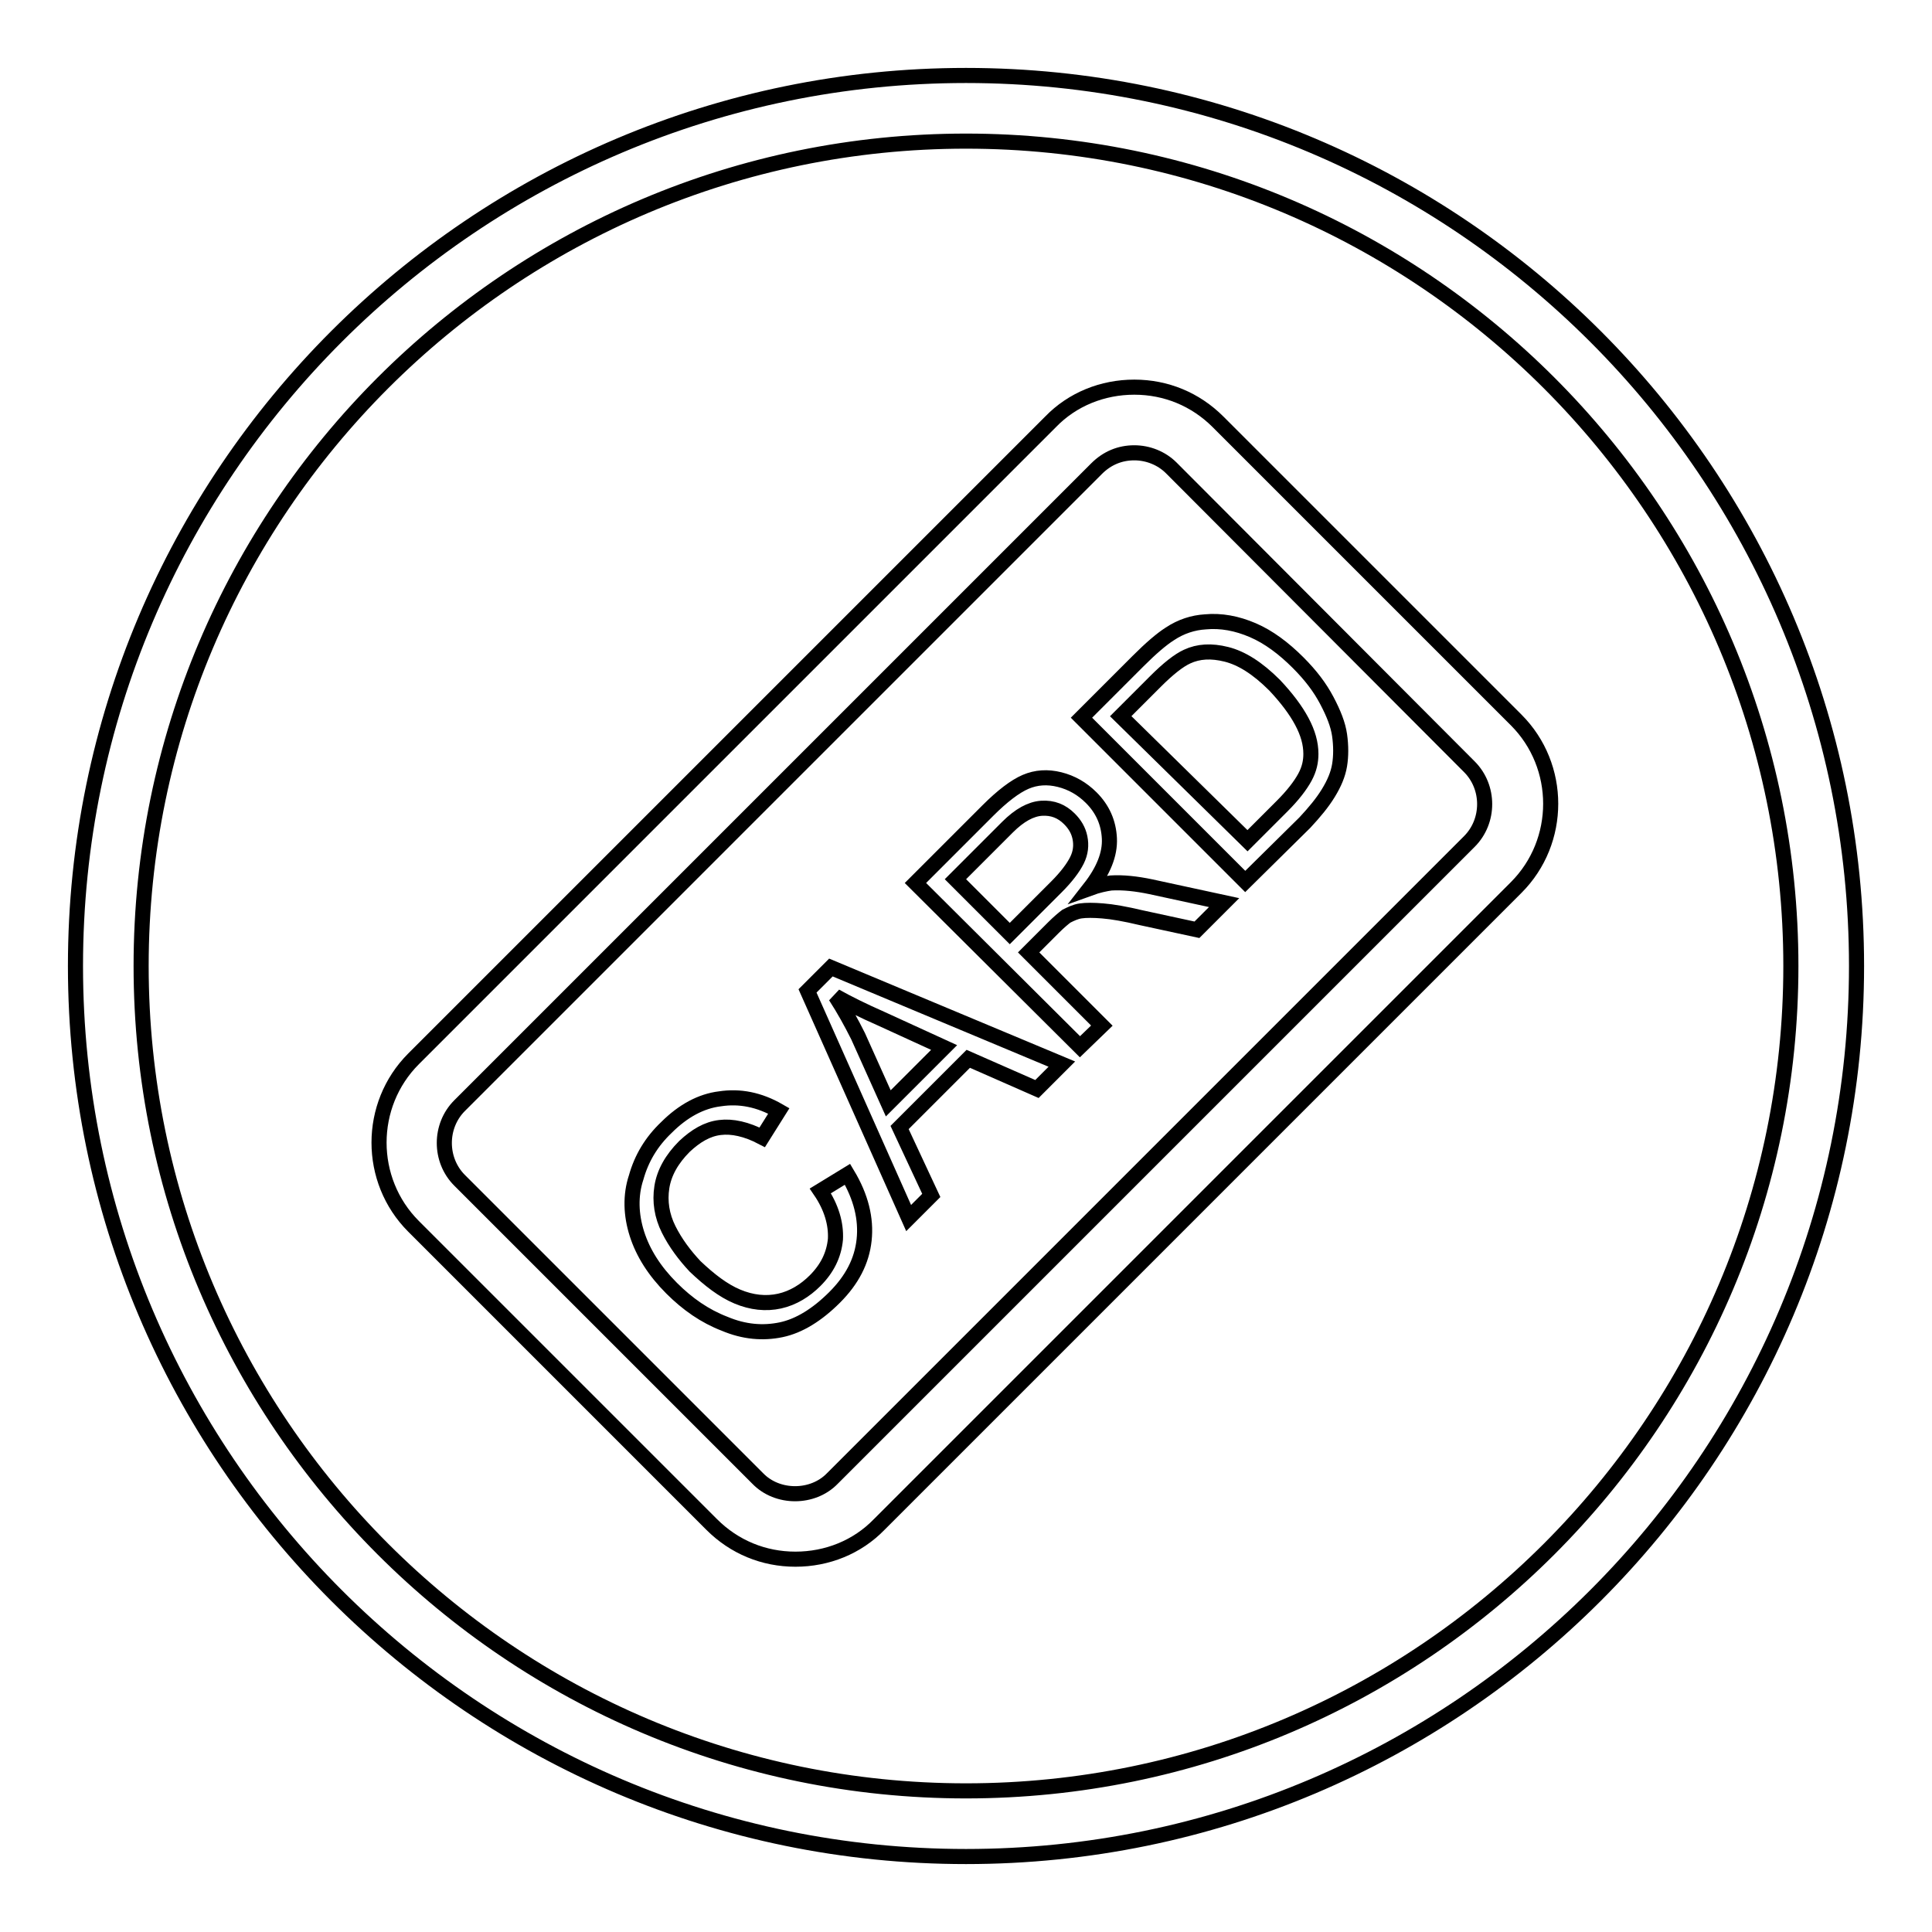 <?xml version="1.0" encoding="utf-8"?>
<!-- Svg Vector Icons : http://www.onlinewebfonts.com/icon -->
<!DOCTYPE svg PUBLIC "-//W3C//DTD SVG 1.1//EN" "http://www.w3.org/Graphics/SVG/1.1/DTD/svg11.dtd">
<svg version="1.1" xmlns="http://www.w3.org/2000/svg" xmlns:xlink="http://www.w3.org/1999/xlink" x="0px" y="0px" viewBox="0 0 256 256" enable-background="new 0 0 256 256" xml:space="preserve">
<g> <path stroke-width="2" fill-opacity="0" stroke="#000000"  d="M128,246c-65.1,0-118-52.9-118-118C10,62.9,62.9,10,128,10c65.1,0,118,52.9,118,118 C246,193.1,193.1,246,128,246z M128,18.7c-60.3,0-109.3,49-109.3,109.3c0,60.3,49,109.3,109.3,109.3c60.3,0,109.3-49,109.3-109.3 C237.3,67.7,188.3,18.7,128,18.7z"/> <path stroke-width="2" fill-opacity="0" stroke="#000000"  d="M105.4,206.6c-4.2,0-8.1-1.6-11.1-4.6l-39.5-39.5c-6.1-6.1-6.1-16.1,0-22.2l84.4-84.4 c2.9-3,6.9-4.6,11.1-4.6c4.2,0,8.1,1.6,11.1,4.6l39.5,39.5c6.1,6.1,6.1,16.1,0,22.2L116.5,202C113.6,205,109.6,206.6,105.4,206.6z  M150.3,60c-1.9,0-3.6,0.7-5,2.1l-84.4,84.4c-2.7,2.7-2.7,7.2,0,9.9l39.5,39.5c2.6,2.7,7.3,2.7,9.9,0l84.4-84.4 c2.7-2.7,2.7-7.2,0-9.9L155.2,62C153.9,60.7,152.1,60,150.3,60L150.3,60z"/> <path stroke-width="2" fill-opacity="0" stroke="#000000"  d="M108.7,157.8l3.6-2.2c1.8,3,2.5,5.9,2.2,8.7c-0.3,2.8-1.6,5.3-3.9,7.6c-2.3,2.3-4.7,3.8-7.1,4.3 c-2.4,0.5-4.9,0.3-7.5-0.8c-2.6-1-4.9-2.6-7-4.7c-2.3-2.3-3.8-4.7-4.6-7.2c-0.8-2.5-0.9-5.1-0.1-7.5c0.7-2.5,2-4.7,4-6.6 c2.2-2.2,4.6-3.5,7.1-3.8c2.6-0.4,5.2,0.1,7.8,1.6l-2.2,3.5c-2.1-1.1-4-1.5-5.6-1.3c-1.7,0.2-3.2,1.1-4.7,2.5 c-1.7,1.7-2.7,3.5-3,5.4s0,3.8,0.9,5.6c0.9,1.8,2.1,3.4,3.5,4.9c1.9,1.8,3.7,3.2,5.6,4c1.9,0.8,3.8,1,5.6,0.6 c1.8-0.4,3.4-1.4,4.7-2.7c1.6-1.6,2.5-3.4,2.7-5.5C110.8,162.2,110.2,160,108.7,157.8L108.7,157.8z M120.4,161.4L107,131.3l3.1-3.1 l30.6,12.8l-3.3,3.3l-9.1-4l-9.1,9.1l4.2,9L120.4,161.4L120.4,161.4z M117.7,146.2l7.4-7.4l-8.3-3.8c-2.5-1.1-4.5-2.1-6.1-3 c1.1,1.7,2.1,3.5,3,5.3L117.7,146.2L117.7,146.2z M143.1,138.7L121.3,117l9.6-9.6c1.9-1.9,3.6-3.2,5-3.8c1.4-0.6,2.9-0.7,4.5-0.3 s3,1.2,4.2,2.4c1.5,1.5,2.3,3.3,2.4,5.4c0.1,2.1-0.8,4.3-2.6,6.6c1.1-0.4,2.1-0.6,2.8-0.7c1.6-0.1,3.4,0.1,5.3,0.5l9.7,2.1 l-3.6,3.6l-7.4-1.6c-2.1-0.5-3.8-0.8-5.1-0.9c-1.2-0.1-2.2-0.1-2.9,0c-0.7,0.1-1.3,0.4-1.9,0.7c-0.4,0.3-1,0.8-1.7,1.5l-3.3,3.3 l9.7,9.7L143.1,138.7z M133.8,123.7l6.2-6.2c1.3-1.3,2.2-2.5,2.7-3.5c0.5-1,0.6-2,0.4-3c-0.2-1-0.7-1.8-1.4-2.5 c-1-1-2.2-1.5-3.7-1.4c-1.4,0.1-2.9,0.9-4.5,2.5l-6.9,6.9L133.8,123.7L133.8,123.7z M165,116.8l-21.7-21.7l7.5-7.5 c1.7-1.7,3.1-2.9,4.2-3.6c1.5-1,3.1-1.5,4.7-1.6c2.1-0.2,4.2,0.2,6.3,1.1c2.1,0.9,4.1,2.4,6,4.3c1.7,1.7,2.9,3.3,3.8,5 c0.9,1.7,1.5,3.2,1.7,4.6c0.2,1.4,0.2,2.8,0,4c-0.2,1.2-0.7,2.4-1.5,3.7c-0.8,1.3-1.8,2.5-3.1,3.9L165,116.8z M165.3,111.4l4.6-4.6 c1.4-1.4,2.4-2.7,3-3.8c0.6-1.1,0.8-2.1,0.8-3.1c0-1.4-0.4-2.8-1.2-4.3c-0.8-1.5-2-3.1-3.6-4.8c-2.3-2.3-4.4-3.6-6.4-4.1 c-2-0.5-3.7-0.4-5.2,0.3c-1.1,0.5-2.5,1.6-4.2,3.3l-4.6,4.6L165.3,111.4z"/></g>
</svg>
